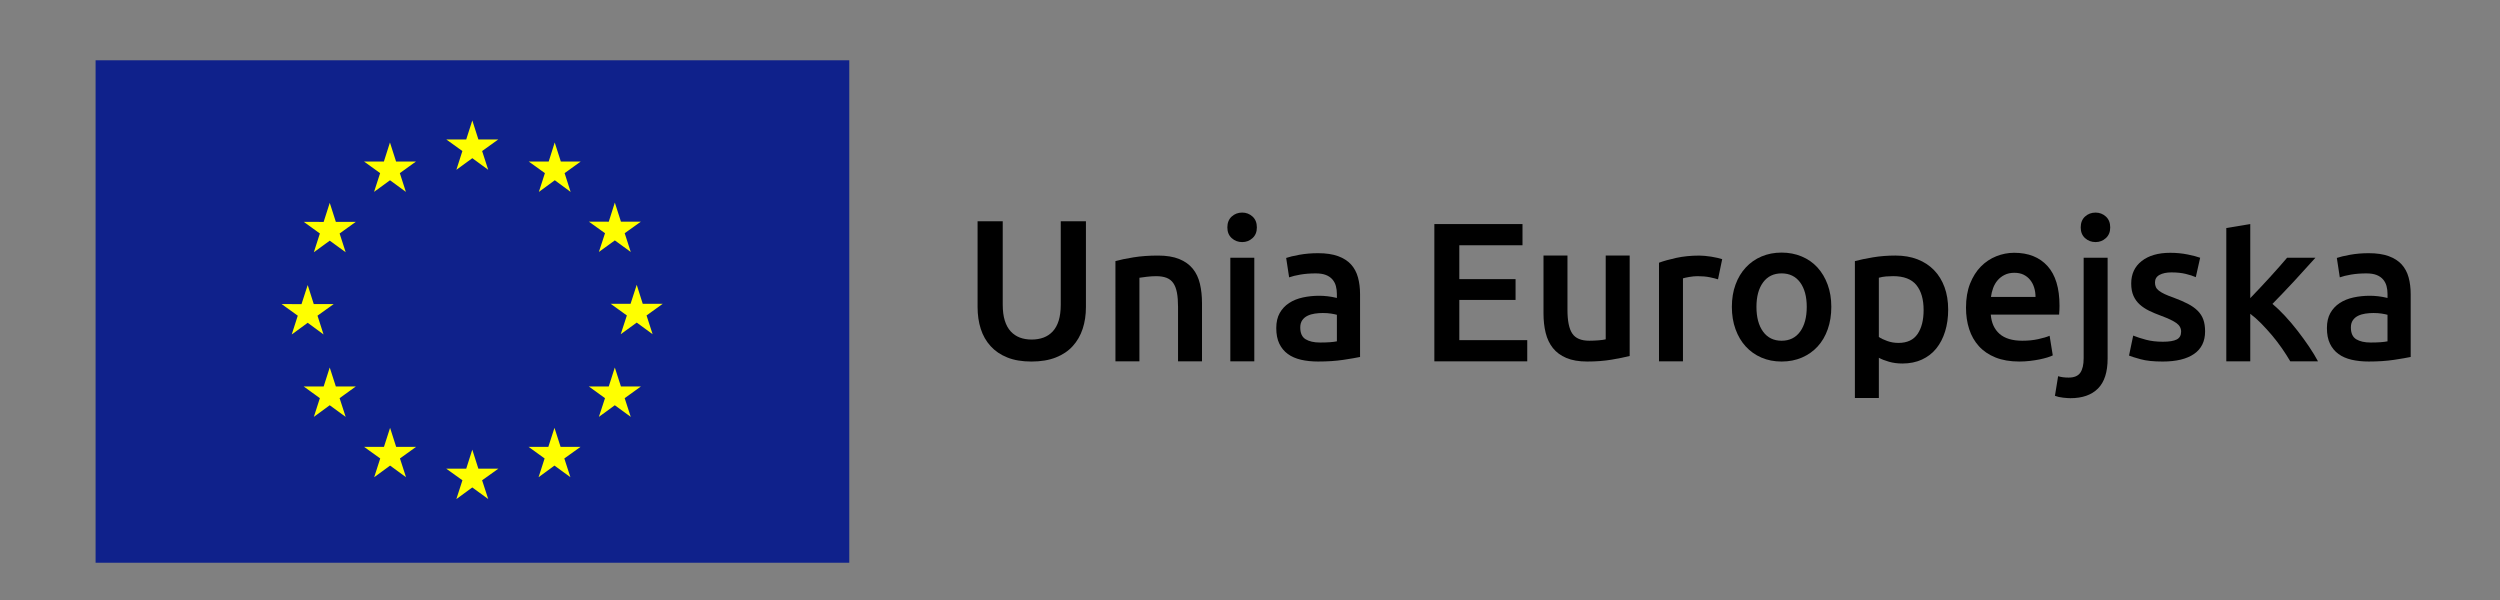 <?xml version="1.0" encoding="utf-8"?>
<!-- Generator: Adobe Illustrator 15.1.0, SVG Export Plug-In . SVG Version: 6.00 Build 0)  -->
<!DOCTYPE svg PUBLIC "-//W3C//DTD SVG 1.1//EN" "http://www.w3.org/Graphics/SVG/1.1/DTD/svg11.dtd">
<svg version="1.1" id="Warstwa_1" xmlns="http://www.w3.org/2000/svg" xmlns:xlink="http://www.w3.org/1999/xlink" x="0px" y="0px"
	 width="229px" height="55px" viewBox="0 0 229 55" enable-background="new 0 0 229 55" xml:space="preserve">
<rect x="0" y="0" width="229" height="55" fill="#808080" stroke="none"/>
<g>
	<rect x="8.756" y="5.522" fill="#0F218B" width="69.037" height="46.025"/>
	<polygon fill="#FFFF00" points="41.804,15.554 43.264,14.49 44.719,15.554 44.163,13.835 45.644,12.772 43.82,12.772 
		43.264,11.032 42.707,12.772 40.877,12.772 42.354,13.835 	"/>
	<polygon fill="#FFFF00" points="34.263,17.577 35.724,16.512 37.179,17.577 36.624,15.859 38.104,14.794 36.28,14.794 35.72,13.05 
		35.163,14.799 33.343,14.794 34.82,15.859 	"/>
	<polygon fill="#FFFF00" points="30.204,18.582 29.646,20.327 27.823,20.323 29.3,21.388 28.748,23.106 30.204,22.046 
		31.663,23.106 31.108,21.388 32.589,20.323 30.764,20.323 	"/>
	<polygon fill="#FFFF00" points="28.185,29.566 29.635,30.636 29.083,28.916 30.565,27.854 28.741,27.854 28.185,26.109 
		27.619,27.857 25.798,27.854 27.275,28.916 26.724,30.636 	"/>
	<polygon fill="#FFFF00" points="30.764,35.403 30.203,33.664 29.647,35.403 27.822,35.403 29.3,36.472 28.748,38.186 
		30.203,37.121 31.663,38.186 31.107,36.472 32.588,35.403 	"/>
	<polygon fill="#FFFF00" points="36.288,40.931 35.731,39.19 35.17,40.936 33.346,40.931 34.828,41.994 34.276,43.712 
		35.731,42.648 37.191,43.712 36.636,41.994 38.117,40.931 	"/>
	<polygon fill="#FFFF00" points="43.819,42.933 43.262,41.188 42.706,42.933 40.878,42.933 42.358,43.994 41.803,45.715 
		43.262,44.65 44.722,45.715 44.161,43.994 45.648,42.933 	"/>
	<polygon fill="#FFFF00" points="51.35,40.931 50.789,39.19 50.227,40.936 48.412,40.931 49.886,41.994 49.333,43.712 
		50.789,42.648 52.249,43.712 51.692,41.994 53.179,40.931 	"/>
	<polygon fill="#FFFF00" points="56.878,35.403 56.317,33.664 55.761,35.403 53.94,35.403 55.418,36.472 54.857,38.186 
		56.317,37.121 57.777,38.186 57.22,36.472 58.703,35.403 	"/>
	<polygon fill="#FFFF00" points="60.701,27.831 58.876,27.831 58.324,26.088 57.759,27.831 55.94,27.831 57.42,28.896 
		56.859,30.614 58.324,29.55 59.779,30.614 59.224,28.896 	"/>
	<polygon fill="#FFFF00" points="54.858,23.08 56.318,22.022 57.777,23.08 57.222,21.362 58.702,20.304 56.879,20.304 
		56.318,18.556 55.763,20.308 53.941,20.304 55.419,21.362 	"/>
	<polygon fill="#FFFF00" points="50.811,13.051 50.26,14.799 48.43,14.795 49.912,15.859 49.359,17.581 50.82,16.511 52.27,17.581 
		51.718,15.859 53.195,14.795 51.372,14.795 	"/>
</g>
<g>
	<path d="M94.481,33.117c-0.859,0-1.597-0.123-2.213-0.373c-0.618-0.247-1.128-0.595-1.533-1.043
		c-0.406-0.447-0.705-0.973-0.898-1.578c-0.193-0.605-0.291-1.271-0.291-1.996V20.27h2.304v7.639c0,0.569,0.063,1.056,0.19,1.461
		s0.309,0.735,0.544,0.989c0.236,0.253,0.515,0.441,0.835,0.563c0.32,0.12,0.68,0.181,1.079,0.181c0.399,0,0.763-0.061,1.089-0.181
		c0.326-0.121,0.608-0.31,0.843-0.563c0.237-0.254,0.419-0.584,0.546-0.989c0.125-0.405,0.189-0.892,0.189-1.461V20.27h2.306v7.857
		c0,0.726-0.1,1.391-0.3,1.996c-0.199,0.605-0.501,1.131-0.907,1.578c-0.405,0.448-0.922,0.796-1.551,1.043
		C96.083,32.994,95.34,33.117,94.481,33.117"/>
	<path d="M102.174,23.917c0.423-0.121,0.974-0.236,1.651-0.344c0.677-0.11,1.428-0.163,2.25-0.163c0.774,0,1.421,0.105,1.941,0.317
		c0.521,0.211,0.936,0.509,1.243,0.889c0.309,0.381,0.527,0.841,0.654,1.38c0.127,0.538,0.19,1.127,0.19,1.769v5.334h-2.195v-4.989
		c0-0.508-0.033-0.941-0.1-1.297c-0.067-0.357-0.176-0.647-0.328-0.871c-0.15-0.224-0.356-0.387-0.616-0.491
		c-0.26-0.101-0.578-0.153-0.953-0.153c-0.278,0-0.567,0.018-0.87,0.054c-0.303,0.036-0.526,0.066-0.671,0.091v7.657h-2.196V23.917z
		"/>
	<path d="M115.129,20.833c0,0.411-0.133,0.738-0.399,0.979c-0.267,0.243-0.581,0.364-0.943,0.364c-0.375,0-0.696-0.121-0.962-0.364
		c-0.267-0.241-0.399-0.568-0.399-0.979c0-0.423,0.133-0.756,0.399-0.999c0.266-0.241,0.586-0.362,0.962-0.362
		c0.362,0,0.677,0.122,0.943,0.362C114.996,20.077,115.129,20.41,115.129,20.833 M114.894,33.099h-2.196v-9.489h2.196V33.099z"/>
	<path d="M120.735,23.192c0.726,0,1.336,0.091,1.833,0.271c0.496,0.182,0.892,0.436,1.188,0.762
		c0.296,0.327,0.508,0.724,0.635,1.189c0.127,0.466,0.19,0.977,0.19,1.532v5.752c-0.339,0.072-0.85,0.161-1.533,0.264
		c-0.684,0.103-1.455,0.153-2.314,0.153c-0.568,0-1.089-0.054-1.56-0.162c-0.471-0.11-0.874-0.284-1.206-0.526
		c-0.333-0.242-0.593-0.557-0.781-0.943c-0.188-0.389-0.281-0.865-0.281-1.434c0-0.544,0.106-1.004,0.317-1.379
		c0.212-0.375,0.5-0.68,0.862-0.917c0.363-0.235,0.783-0.404,1.262-0.508c0.478-0.103,0.977-0.154,1.497-0.154
		c0.242,0,0.495,0.015,0.762,0.045c0.266,0.03,0.55,0.082,0.852,0.155V26.93c0-0.254-0.03-0.496-0.09-0.726
		c-0.062-0.229-0.167-0.432-0.318-0.607c-0.152-0.176-0.351-0.313-0.599-0.41c-0.249-0.097-0.56-0.144-0.934-0.144
		c-0.509,0-0.975,0.036-1.398,0.108c-0.422,0.073-0.768,0.158-1.035,0.254l-0.271-1.778c0.277-0.097,0.684-0.194,1.216-0.291
		C119.563,23.241,120.131,23.192,120.735,23.192 M120.917,31.375c0.677,0,1.191-0.037,1.542-0.109v-2.431
		c-0.12-0.036-0.296-0.072-0.525-0.109c-0.23-0.036-0.484-0.054-0.763-0.054c-0.242,0-0.486,0.018-0.734,0.054
		c-0.249,0.037-0.472,0.103-0.671,0.2c-0.199,0.097-0.36,0.233-0.481,0.408c-0.121,0.176-0.182,0.396-0.182,0.663
		c0,0.521,0.163,0.88,0.491,1.08C119.919,31.275,120.361,31.375,120.917,31.375"/>
	<polygon points="131.387,33.099 131.387,20.524 139.461,20.524 139.461,22.466 133.673,22.466 133.673,25.568 138.825,25.568 
		138.825,27.474 133.673,27.474 133.673,31.157 139.896,31.157 139.896,33.099 	"/>
	<path d="M149.277,32.609c-0.424,0.107-0.974,0.221-1.651,0.336c-0.679,0.115-1.422,0.171-2.231,0.171
		c-0.763,0-1.4-0.108-1.915-0.326c-0.514-0.218-0.925-0.52-1.233-0.907c-0.309-0.387-0.529-0.85-0.663-1.389
		c-0.133-0.537-0.199-1.127-0.199-1.768v-5.317h2.195v4.972c0,1.016,0.148,1.742,0.445,2.177c0.296,0.436,0.813,0.652,1.551,0.652
		c0.267,0,0.547-0.012,0.844-0.035s0.517-0.055,0.663-0.092v-7.675h2.195V32.609z"/>
	<path d="M157.369,25.587c-0.182-0.061-0.432-0.124-0.753-0.19s-0.692-0.1-1.115-0.1c-0.242,0-0.499,0.025-0.772,0.073
		c-0.271,0.048-0.462,0.091-0.57,0.127v7.603h-2.195v-9.036c0.423-0.157,0.952-0.305,1.588-0.444
		c0.635-0.139,1.339-0.209,2.112-0.209c0.146,0,0.315,0.01,0.509,0.027c0.194,0.019,0.387,0.043,0.581,0.073
		c0.193,0.03,0.381,0.067,0.562,0.109c0.182,0.042,0.327,0.082,0.436,0.118L157.369,25.587z"/>
	<path d="M167.748,28.109c0,0.75-0.108,1.433-0.327,2.051c-0.216,0.616-0.525,1.143-0.925,1.578
		c-0.398,0.436-0.88,0.773-1.442,1.016s-1.183,0.363-1.86,0.363c-0.677,0-1.294-0.121-1.851-0.363s-1.034-0.58-1.433-1.016
		c-0.4-0.436-0.712-0.962-0.935-1.578c-0.225-0.618-0.336-1.301-0.336-2.051c0-0.751,0.111-1.431,0.336-2.042
		c0.223-0.611,0.537-1.134,0.943-1.569c0.404-0.436,0.886-0.772,1.441-1.007c0.558-0.236,1.168-0.354,1.833-0.354
		s1.28,0.118,1.842,0.354c0.563,0.234,1.044,0.571,1.443,1.007c0.398,0.436,0.71,0.958,0.934,1.569
		C167.637,26.679,167.748,27.358,167.748,28.109 M165.498,28.109c0-0.944-0.203-1.691-0.607-2.242
		c-0.405-0.549-0.972-0.825-1.697-0.825s-1.291,0.275-1.696,0.825c-0.405,0.551-0.607,1.297-0.607,2.242
		c0,0.956,0.202,1.712,0.607,2.268c0.405,0.557,0.971,0.834,1.696,0.834s1.292-0.277,1.697-0.834
		C165.295,29.821,165.498,29.065,165.498,28.109"/>
	<path d="M178.453,28.363c0,0.726-0.094,1.391-0.281,1.996c-0.188,0.604-0.456,1.125-0.808,1.56
		c-0.352,0.437-0.789,0.774-1.314,1.017c-0.526,0.241-1.123,0.362-1.787,0.362c-0.448,0-0.86-0.055-1.235-0.163
		c-0.374-0.108-0.684-0.23-0.925-0.363v3.685h-2.195V23.918c0.447-0.122,0.997-0.236,1.651-0.346
		c0.653-0.109,1.342-0.163,2.067-0.163c0.751,0,1.422,0.115,2.015,0.345s1.098,0.56,1.516,0.99c0.417,0.429,0.737,0.948,0.961,1.56
		C178.342,26.915,178.453,27.601,178.453,28.363 M176.203,28.399c0-0.98-0.221-1.741-0.662-2.287
		c-0.442-0.544-1.152-0.816-2.132-0.816c-0.206,0-0.421,0.009-0.645,0.027c-0.225,0.018-0.443,0.058-0.662,0.118v5.425
		c0.194,0.133,0.451,0.257,0.771,0.371c0.32,0.116,0.662,0.174,1.024,0.174c0.799,0,1.382-0.273,1.752-0.818
		C176.02,30.051,176.203,29.319,176.203,28.399"/>
	<path d="M180.086,28.182c0-0.835,0.123-1.566,0.371-2.197c0.249-0.628,0.579-1.152,0.989-1.569
		c0.411-0.417,0.884-0.731,1.416-0.944c0.532-0.211,1.076-0.317,1.633-0.317c1.307,0,2.325,0.405,3.057,1.215
		c0.733,0.811,1.099,2.021,1.099,3.629c0,0.122-0.003,0.257-0.009,0.408c-0.007,0.151-0.016,0.287-0.027,0.408h-6.261
		c0.061,0.762,0.33,1.352,0.808,1.77c0.479,0.417,1.171,0.625,2.077,0.625c0.533,0,1.02-0.047,1.461-0.145
		c0.442-0.097,0.789-0.199,1.044-0.309l0.29,1.797c-0.121,0.061-0.287,0.125-0.499,0.191c-0.212,0.064-0.453,0.125-0.726,0.181
		c-0.272,0.054-0.565,0.1-0.88,0.136s-0.635,0.055-0.962,0.055c-0.835,0-1.56-0.124-2.177-0.371
		c-0.617-0.249-1.125-0.594-1.524-1.035s-0.696-0.962-0.889-1.561C180.183,29.551,180.086,28.896,180.086,28.182 M186.454,27.202
		c0-0.302-0.042-0.589-0.126-0.862c-0.085-0.272-0.209-0.509-0.373-0.707c-0.163-0.2-0.362-0.357-0.598-0.473
		c-0.236-0.114-0.518-0.172-0.844-0.172c-0.339,0-0.635,0.063-0.889,0.191c-0.255,0.127-0.47,0.293-0.646,0.5
		c-0.175,0.205-0.311,0.441-0.408,0.707c-0.097,0.266-0.163,0.539-0.199,0.816H186.454z"/>
	<path d="M189.648,36.474c-0.157,0-0.378-0.016-0.662-0.046s-0.535-0.087-0.754-0.171l0.291-1.797
		c0.266,0.084,0.587,0.127,0.961,0.127c0.508,0,0.865-0.148,1.071-0.444c0.205-0.296,0.308-0.742,0.308-1.334v-9.199h2.195v9.236
		c0,1.233-0.293,2.146-0.88,2.739C191.592,36.177,190.749,36.474,189.648,36.474 M193.296,20.833c0,0.412-0.134,0.738-0.4,0.979
		c-0.266,0.242-0.58,0.363-0.942,0.363c-0.375,0-0.696-0.121-0.963-0.363c-0.266-0.242-0.398-0.568-0.398-0.979
		c0-0.423,0.133-0.756,0.398-0.999c0.267-0.241,0.588-0.361,0.963-0.361c0.362,0,0.677,0.121,0.942,0.361
		C193.162,20.077,193.296,20.41,193.296,20.833"/>
	<path d="M198.122,31.303c0.58,0,1.003-0.069,1.27-0.209c0.267-0.139,0.399-0.378,0.399-0.717c0-0.314-0.142-0.574-0.426-0.78
		c-0.285-0.206-0.753-0.429-1.406-0.671c-0.4-0.145-0.766-0.299-1.099-0.462c-0.332-0.163-0.619-0.354-0.861-0.572
		c-0.242-0.218-0.433-0.48-0.571-0.79c-0.139-0.308-0.209-0.686-0.209-1.133c0-0.872,0.32-1.558,0.962-2.06
		c0.641-0.501,1.512-0.752,2.612-0.752c0.556,0,1.089,0.051,1.597,0.153c0.509,0.104,0.889,0.204,1.144,0.3l-0.399,1.778
		c-0.241-0.109-0.551-0.208-0.926-0.3c-0.375-0.091-0.81-0.136-1.306-0.136c-0.448,0-0.811,0.077-1.089,0.227
		c-0.278,0.151-0.418,0.384-0.418,0.699c0,0.157,0.027,0.296,0.082,0.417c0.054,0.121,0.147,0.233,0.281,0.336
		c0.134,0.103,0.309,0.205,0.526,0.308s0.484,0.208,0.798,0.317c0.521,0.194,0.962,0.384,1.325,0.572
		c0.362,0.188,0.662,0.399,0.897,0.635c0.236,0.235,0.408,0.505,0.518,0.807c0.109,0.303,0.163,0.666,0.163,1.089
		c0,0.907-0.336,1.594-1.007,2.059c-0.671,0.466-1.631,0.699-2.875,0.699c-0.836,0-1.507-0.069-2.015-0.209
		c-0.509-0.139-0.864-0.251-1.071-0.336l0.382-1.832c0.326,0.133,0.717,0.26,1.17,0.381
		C197.024,31.242,197.541,31.303,198.122,31.303"/>
	<path d="M206.123,27.311c0.278-0.291,0.574-0.602,0.89-0.935c0.313-0.333,0.623-0.665,0.925-0.998
		c0.303-0.333,0.59-0.653,0.862-0.962c0.272-0.309,0.505-0.577,0.698-0.807h2.596c-0.605,0.677-1.244,1.378-1.915,2.105
		c-0.672,0.725-1.346,1.433-2.023,2.123c0.363,0.303,0.744,0.668,1.144,1.097c0.398,0.43,0.786,0.887,1.161,1.371
		c0.375,0.484,0.726,0.967,1.053,1.451c0.326,0.484,0.598,0.932,0.815,1.343h-2.539c-0.219-0.375-0.47-0.768-0.754-1.18
		c-0.284-0.411-0.59-0.81-0.915-1.198c-0.327-0.385-0.661-0.751-0.999-1.097c-0.339-0.345-0.672-0.638-0.998-0.88v4.355h-2.195
		V20.887l2.195-0.363V27.311z"/>
	<path d="M216.973,23.192c0.727,0,1.337,0.091,1.834,0.271c0.495,0.182,0.892,0.436,1.188,0.762
		c0.295,0.327,0.508,0.724,0.635,1.189c0.126,0.466,0.189,0.977,0.189,1.532v5.752c-0.338,0.072-0.849,0.161-1.532,0.264
		c-0.685,0.103-1.455,0.153-2.314,0.153c-0.567,0-1.088-0.054-1.56-0.162c-0.472-0.11-0.875-0.284-1.206-0.526
		c-0.333-0.242-0.594-0.557-0.781-0.943c-0.188-0.389-0.28-0.865-0.28-1.434c0-0.544,0.105-1.004,0.316-1.379
		c0.212-0.375,0.5-0.68,0.862-0.917c0.362-0.235,0.783-0.404,1.261-0.508c0.479-0.103,0.978-0.154,1.498-0.154
		c0.241,0,0.495,0.015,0.762,0.045c0.265,0.03,0.55,0.082,0.852,0.155V26.93c0-0.254-0.03-0.496-0.09-0.726
		c-0.062-0.229-0.167-0.432-0.317-0.607c-0.151-0.176-0.351-0.313-0.599-0.41s-0.56-0.144-0.935-0.144
		c-0.508,0-0.974,0.036-1.397,0.108c-0.423,0.073-0.769,0.158-1.034,0.254l-0.271-1.778c0.277-0.097,0.684-0.194,1.215-0.291
		C215.8,23.241,216.369,23.192,216.973,23.192 M217.155,31.375c0.677,0,1.19-0.037,1.541-0.109v-2.431
		c-0.119-0.036-0.296-0.072-0.525-0.109c-0.229-0.036-0.483-0.054-0.762-0.054c-0.242,0-0.486,0.018-0.735,0.054
		c-0.247,0.037-0.472,0.103-0.671,0.2c-0.2,0.097-0.36,0.233-0.481,0.408c-0.121,0.176-0.182,0.396-0.182,0.663
		c0,0.521,0.164,0.88,0.49,1.08C216.157,31.275,216.599,31.375,217.155,31.375"/>
</g>
</svg>
